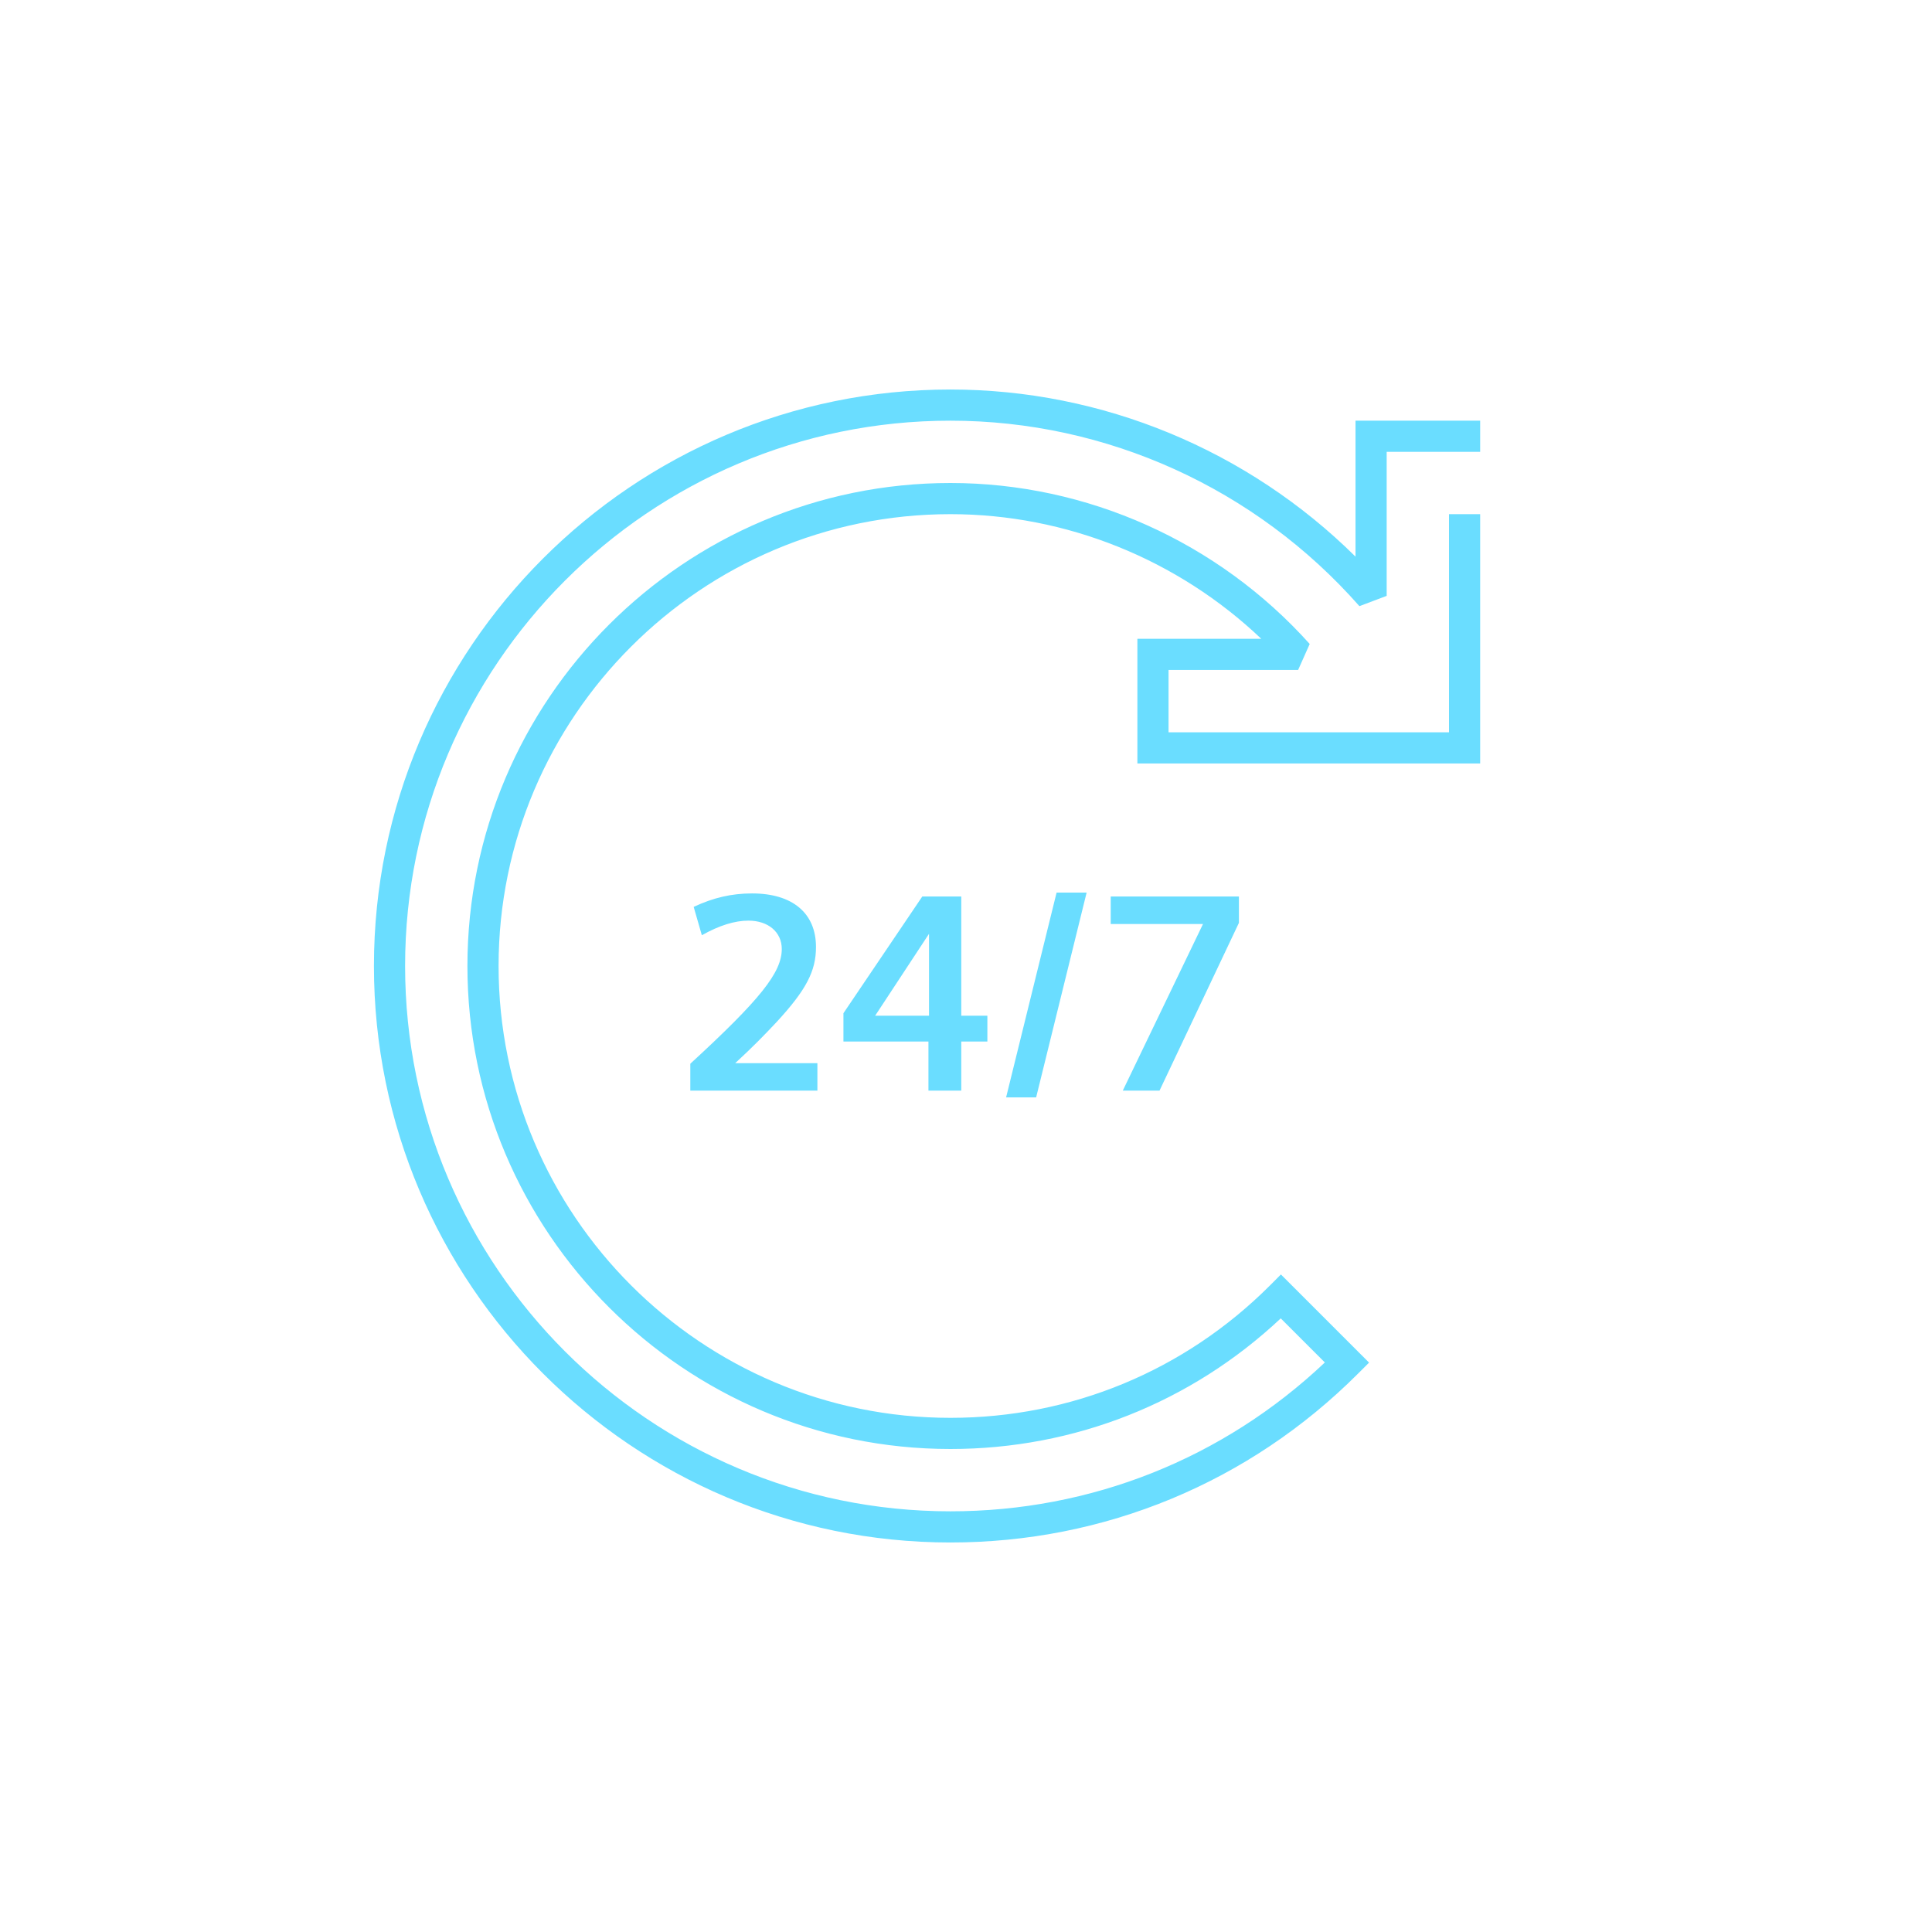 <svg width="62" height="62" viewBox="0 0 62 62" fill="none" xmlns="http://www.w3.org/2000/svg">
<g clip-path="url(#clip0_94_5541)">
<path d="M13 31C13 21.351 20.851 13.5 30.5 13.5C35.51 13.5 40.294 15.669 43.625 19.452L44.5 19.122V14.5H47.5V13.5H43.5V17.863C40.042 14.44 35.372 12.5 30.5 12.5C20.299 12.5 12 20.799 12 31C12 41.201 20.299 49.5 30.5 49.5C35.442 49.5 40.087 47.576 43.581 44.081L43.935 43.728L41.106 40.899L40.753 41.253C38.015 43.992 34.373 45.5 30.5 45.5C22.505 45.5 16 38.995 16 31C16 23.005 22.505 16.5 30.5 16.5C34.212 16.5 37.788 17.945 40.476 20.5H36.5V24.5H47.5V16.5H46.5V23.5H37.5V21.5H41.658L42.03 20.666C39.085 17.383 34.883 15.5 30.5 15.5C21.953 15.5 15 22.453 15 31C15 39.547 21.953 46.5 30.5 46.5C34.474 46.5 38.218 45.015 41.101 42.308L42.516 43.723C39.255 46.808 35.008 48.5 30.5 48.5C20.851 48.5 13 40.649 13 31ZM25.088 30.454C25.088 29.914 24.656 29.544 24.017 29.544C23.584 29.544 23.081 29.697 22.523 30.013L22.261 29.103C22.892 28.806 23.485 28.671 24.134 28.671C25.43 28.671 26.186 29.301 26.186 30.391C26.186 31.165 25.871 31.768 24.926 32.794C24.503 33.245 24.17 33.586 23.594 34.118H26.231V35H22.153V34.136C24.395 32.074 25.088 31.21 25.088 30.454ZM30.848 35V33.424H31.686V32.596H30.848V28.77H29.597L27.067 32.515V33.424H29.795V35H30.848ZM28.084 32.596L29.813 29.967V32.596H28.084ZM32.287 35.216L33.907 28.644H34.871L33.251 35.216H32.287ZM36.031 35L38.606 29.652H35.644V28.77H39.758V29.616L37.21 35H36.031Z" fill="#6ADDFF"/>
</g>
<defs>
<clipPath id="clip0_94_5541">
<rect width="62" height="62" fill="white"/>
</clipPath>
</defs>
</svg>
